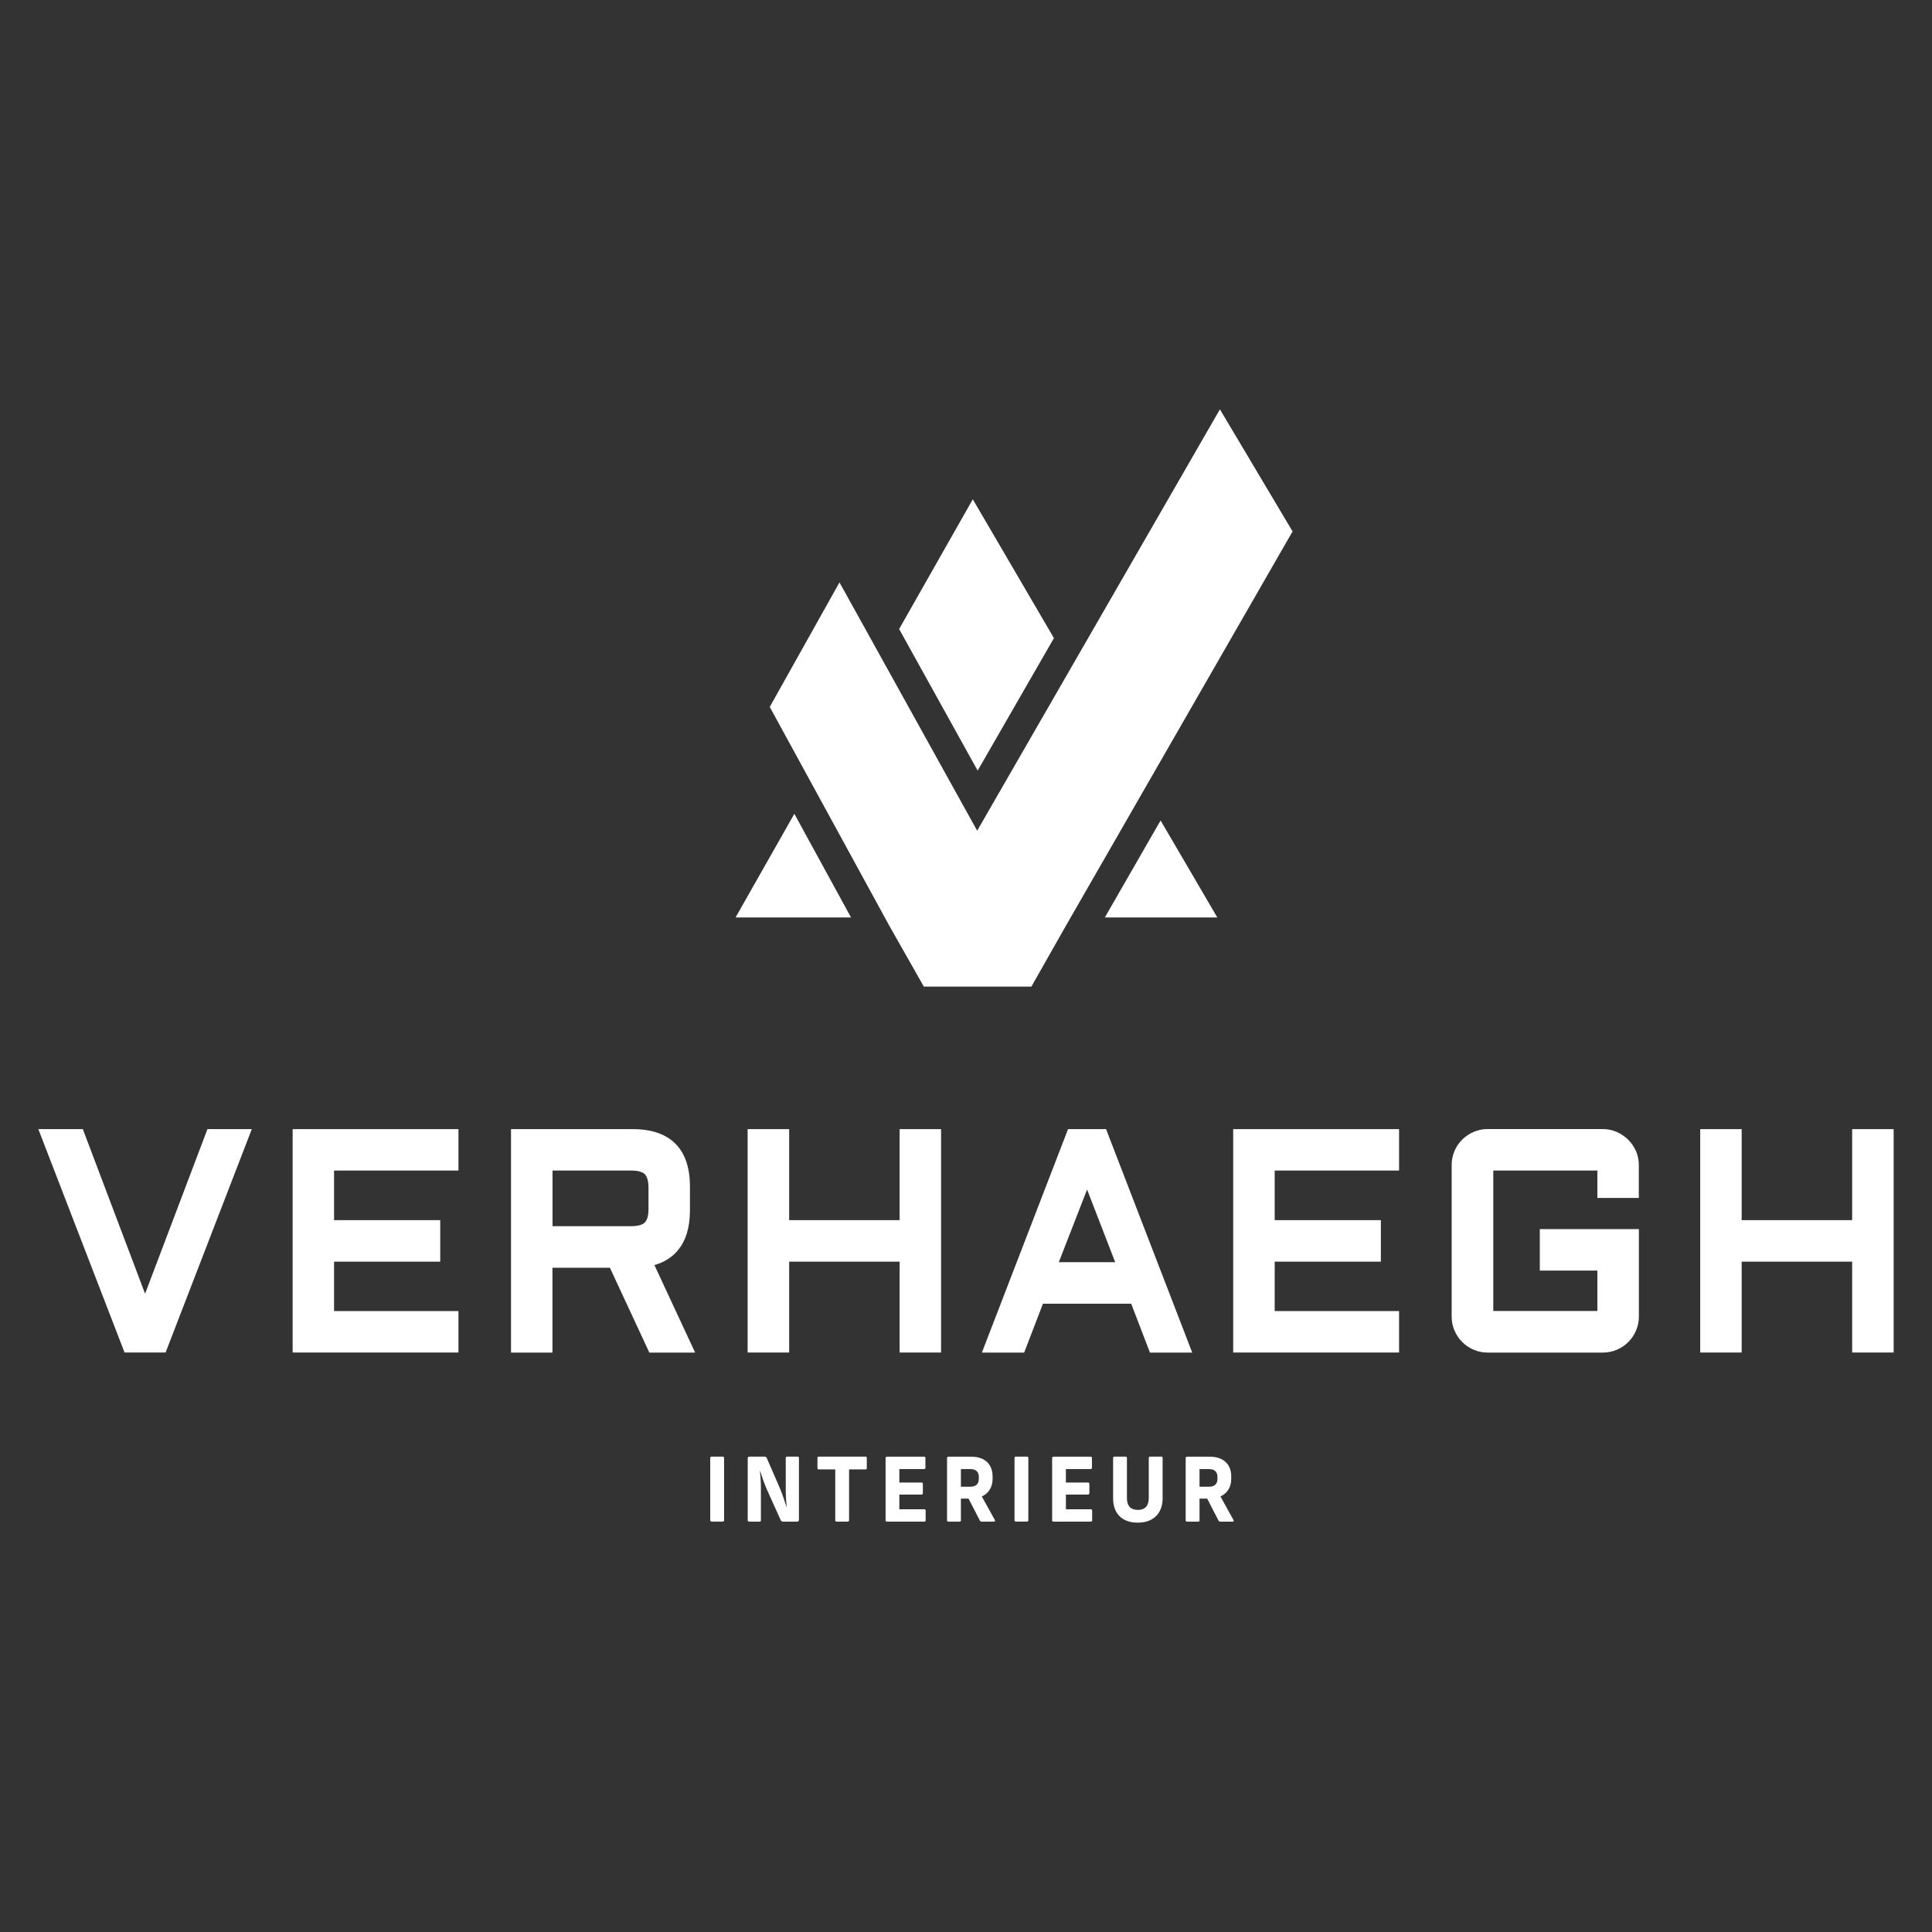 <?xml version="1.0" encoding="UTF-8" standalone="no"?>
<!DOCTYPE svg PUBLIC "-//W3C//DTD SVG 1.1//EN" "http://www.w3.org/Graphics/SVG/1.1/DTD/svg11.dtd">
<svg version="1.1" xmlns="http://www.w3.org/2000/svg" xmlns:xlink="http://www.w3.org/1999/xlink" preserveAspectRatio="xMidYMid meet" viewBox="0 0 640 640" width="640" height="640"><rect x="0" y="0" width="640" height="640" fill="#333333" stroke="none"/><defs><path d="M239.86 503.6C239.86 503.87 239.72 504.04 239.42 504.04C239.05 504.04 236.1 504.04 235.73 504.04C235.43 504.04 235.27 503.85 235.27 503.6C235.27 501.53 235.27 485.02 235.27 482.96C235.27 482.71 235.46 482.52 235.73 482.52C236.1 482.52 239.05 482.52 239.42 482.52C239.72 482.52 239.86 482.71 239.86 482.96C239.86 487.09 239.86 501.53 239.86 503.6Z" id="e3ddjwCbm"></path><path d="M264.66 503.44C264.66 503.85 264.46 504.06 264.04 504.06C263.58 504.06 259.85 504.06 259.39 504.06C258.97 504.06 258.74 503.85 258.56 503.44C258.12 502.47 254.62 494.71 254.18 493.74C253.22 491.6 252.39 489.16 251.86 487.36C251.85 487.36 251.77 487.36 251.76 487.36C251.95 489.22 252.06 491.21 252.06 493.28C252.06 494.31 252.06 502.59 252.06 503.62C252.06 503.9 251.93 504.06 251.58 504.06C251.24 504.06 248.49 504.06 248.15 504.06C247.85 504.06 247.69 503.87 247.69 503.62C247.69 501.57 247.69 485.19 247.69 483.14C247.69 482.73 247.89 482.52 248.31 482.52C248.81 482.52 252.81 482.52 253.31 482.52C253.72 482.52 253.91 482.73 254.07 483.14C254.49 484.11 257.86 491.87 258.28 492.84C259.2 494.98 259.96 497.38 260.52 499.13C260.53 499.13 260.6 499.13 260.61 499.13C260.4 497.26 260.29 495.33 260.29 493.28C260.29 492.25 260.29 483.99 260.29 482.96C260.29 482.71 260.42 482.52 260.77 482.52C261.12 482.52 263.9 482.52 264.25 482.52C264.5 482.52 264.66 482.71 264.66 482.96C264.66 487.06 264.66 501.39 264.66 503.44Z" id="a2MdPlMOQ"></path><path d="M287.14 486.35C287.14 486.53 287.03 486.76 286.75 486.76C286.39 486.76 284.56 486.76 281.27 486.76C281.27 496.88 281.27 502.5 281.27 503.62C281.27 503.85 281.06 504.06 280.83 504.06C280.46 504.06 277.45 504.06 277.08 504.06C276.85 504.06 276.69 503.85 276.69 503.62C276.69 502.5 276.69 496.88 276.69 486.76C273.38 486.76 271.55 486.76 271.18 486.76C270.9 486.76 270.79 486.53 270.79 486.35C270.79 486.01 270.79 483.3 270.79 482.96C270.79 482.75 270.9 482.52 271.18 482.52C272.74 482.52 285.17 482.52 286.73 482.52C287.03 482.52 287.14 482.75 287.14 482.96C287.14 483.64 287.14 486.01 287.14 486.35Z" id="famgchg5Nf"></path><path d="M306.56 486.16C306.56 486.48 306.38 486.65 306.12 486.65C305.58 486.65 302.84 486.65 297.92 486.65L297.92 491.11C302.33 491.11 304.78 491.11 305.27 491.11C305.55 491.11 305.71 491.3 305.71 491.57C305.71 491.88 305.71 494.31 305.71 494.61C305.71 494.94 305.52 495.1 305.27 495.1C304.78 495.1 302.33 495.1 297.92 495.1L297.92 499.96C302.87 499.96 305.62 499.96 306.17 499.96C306.47 499.96 306.63 500.14 306.63 500.42C306.63 500.74 306.63 503.3 306.63 503.62C306.63 503.92 306.44 504.06 306.17 504.06C304.93 504.06 295.06 504.06 293.82 504.06C293.52 504.06 293.36 503.87 293.36 503.62C293.36 501.56 293.36 485.05 293.36 482.98C293.36 482.73 293.55 482.55 293.82 482.55C295.06 482.55 304.91 482.55 306.15 482.55C306.38 482.52 306.56 482.71 306.56 482.96C306.56 483.6 306.56 485.84 306.56 486.16Z" id="i1dHKA1hLH"></path><path d="M325.22 504.06C324.83 504.06 324.71 503.92 324.55 503.62C324.3 503.14 323.07 500.75 320.84 496.43L318.31 496.43C318.31 500.75 318.31 503.14 318.31 503.62C318.31 503.9 318.17 504.06 317.87 504.06C317.5 504.06 314.55 504.06 314.18 504.06C313.88 504.06 313.72 503.87 313.72 503.62C313.72 501.56 313.72 485.05 313.72 482.98C313.72 482.73 313.91 482.55 314.18 482.55C314.94 482.55 321 482.55 321.76 482.55C326.37 482.55 328.81 485.22 328.81 489.04C328.81 489.13 328.81 489.83 328.81 489.92C328.81 492.56 327.54 494.68 325.24 495.72C325.67 496.5 329.12 502.73 329.55 503.51C329.73 503.74 329.64 504.06 329.25 504.06C328.44 504.06 325.62 504.06 325.22 504.06ZM321.42 492.5C323.37 492.5 324.25 491.51 324.25 489.85C324.25 489.79 324.25 489.33 324.25 489.27C324.25 487.66 323.4 486.65 321.42 486.65C321.21 486.65 320.17 486.65 318.31 486.65L318.31 492.5C320.17 492.5 321.21 492.5 321.42 492.5Z" id="f2WR24aVAP"></path><path d="M340.65 503.6C340.65 503.87 340.51 504.04 340.21 504.04C339.84 504.04 336.89 504.04 336.53 504.04C336.23 504.04 336.07 503.85 336.07 503.6C336.07 501.53 336.07 485.02 336.07 482.96C336.07 482.71 336.25 482.52 336.53 482.52C336.89 482.52 339.84 482.52 340.21 482.52C340.51 482.52 340.65 482.71 340.65 482.96C340.65 487.09 340.65 501.53 340.65 503.6Z" id="cmdPvgJS0"></path><path d="M361.72 486.16C361.72 486.48 361.54 486.65 361.29 486.65C360.74 486.65 358.01 486.65 353.09 486.65L353.09 491.11C357.5 491.11 359.94 491.11 360.43 491.11C360.71 491.11 360.87 491.3 360.87 491.57C360.87 491.88 360.87 494.31 360.87 494.61C360.87 494.94 360.69 495.1 360.43 495.1C359.94 495.1 357.5 495.1 353.09 495.1L353.09 499.96C358.03 499.96 360.78 499.96 361.33 499.96C361.63 499.96 361.79 500.14 361.79 500.42C361.79 500.74 361.79 503.3 361.79 503.62C361.79 503.92 361.61 504.06 361.33 504.06C360.1 504.06 350.22 504.06 348.99 504.06C348.69 504.06 348.53 503.87 348.53 503.62C348.53 501.56 348.53 485.05 348.53 482.98C348.53 482.73 348.71 482.55 348.99 482.55C350.22 482.55 360.08 482.55 361.31 482.55C361.54 482.52 361.72 482.71 361.72 482.96C361.72 483.6 361.72 485.84 361.72 486.16Z" id="a44B3jC2rm"></path><path d="M385.13 496.41C385.13 500.81 382.5 504.4 376.93 504.4C371.38 504.4 368.73 501.04 368.73 496.37C368.73 495.02 368.73 484.3 368.73 482.96C368.73 482.71 368.91 482.52 369.19 482.52C369.56 482.52 372.5 482.52 372.87 482.52C373.17 482.52 373.31 482.71 373.31 482.96C373.31 484.29 373.31 494.9 373.31 496.23C373.31 498.48 374.19 500.17 376.93 500.17C379.62 500.17 380.54 498.48 380.54 496.23C380.54 494.9 380.54 484.29 380.54 482.96C380.54 482.71 380.73 482.52 381 482.52C381.37 482.52 384.32 482.52 384.69 482.52C385.01 482.52 385.13 482.71 385.13 482.96C385.13 485.65 385.13 495.07 385.13 496.41Z" id="bgSK24eOI"></path><path d="M404.27 504.06C403.88 504.06 403.76 503.92 403.6 503.62C403.35 503.14 402.12 500.75 399.89 496.43L397.36 496.43C397.36 500.75 397.36 503.14 397.36 503.62C397.36 503.9 397.22 504.06 396.92 504.06C396.55 504.06 393.6 504.06 393.23 504.06C392.93 504.06 392.77 503.87 392.77 503.62C392.77 501.56 392.77 485.05 392.77 482.98C392.77 482.73 392.96 482.55 393.23 482.55C393.99 482.55 400.05 482.55 400.81 482.55C405.42 482.55 407.86 485.22 407.86 489.04C407.86 489.13 407.86 489.83 407.86 489.92C407.86 492.56 406.59 494.68 404.29 495.72C404.72 496.5 408.17 502.73 408.6 503.51C408.76 503.74 408.67 504.06 408.3 504.06C407.49 504.06 404.67 504.06 404.27 504.06ZM400.47 492.5C402.42 492.5 403.3 491.51 403.3 489.85C403.3 489.79 403.3 489.33 403.3 489.27C403.3 487.66 402.45 486.65 400.47 486.65C400.26 486.65 399.22 486.65 397.36 486.65L397.36 492.5C399.22 492.5 400.26 492.5 400.47 492.5Z" id="b15oqwXRe2"></path><path d="M27.44 374.04L12.7 374.04L41.26 448.04L54.85 448.04L83.41 374.04L68.72 374.04L48.06 428.56L27.44 374.04Z" id="b1MwU7nOO1"></path><path d="M151.87 448.04L151.87 434.31L110.66 434.31L110.66 417.94L145.83 417.94L145.83 404.19L110.66 404.19L110.66 387.76L151.87 387.76L151.87 374.04L96.94 374.04L96.94 448.04L151.87 448.04Z" id="a18zNbLmqO"></path><path d="M228.55 392.99C228.55 380.58 222.01 374.04 209.64 374.04C206.95 374.04 193.49 374.04 169.28 374.04L169.28 448.06L183.01 448.06L183.01 419.96L202.04 419.96L215.1 448.06L230.27 448.06C222.18 430.67 217.68 421 216.78 419.07C222.58 417.41 228.55 412.82 228.55 400.98C228.55 399.39 228.55 393.79 228.55 392.99ZM209.11 387.76C211.25 387.76 212.79 388.18 213.6 388.98C214.4 389.79 214.82 391.33 214.82 393.48C214.82 394.18 214.82 399.78 214.82 400.48C214.82 402.62 214.4 404.16 213.6 404.97C212.79 405.78 211.25 406.19 209.11 406.19C207.37 406.19 198.68 406.19 183.03 406.19L183.03 387.76C198.68 387.76 207.37 387.76 209.11 387.76Z" id="dD8agyHmU"></path><path d="M261.42 404.19L261.42 374.04L247.66 374.04L247.66 448.04L261.42 448.04L261.42 417.94L298.01 417.94L298.01 448.04L311.74 448.04L311.74 374.04L298.01 374.04L298.01 404.19L261.42 404.19Z" id="dTcph2LBl"></path><path d="M325.26 448.06L339.27 448.06L345.49 431.87L374.72 431.87L380.93 448.06L394.94 448.06L366.4 374.04L353.8 374.04L325.26 448.06ZM350.74 418.12L360.11 394.05L369.42 418.12L350.74 418.12Z" id="b1XCGc5rop"></path><path d="M463.46 448.04L463.46 434.31L422.26 434.31L422.26 417.94L457.43 417.94L457.43 404.19L422.26 404.19L422.26 387.76L463.46 387.76L463.46 374.04L408.51 374.04L408.51 448.04L463.46 448.04Z" id="dpaTRsLgm"></path><path d="M535.58 374.98C534.13 374.34 532.56 374.01 530.93 374.01C527.11 374.01 496.58 374.01 492.76 374.01C491.13 374.01 489.58 374.34 488.13 374.98C486.7 375.6 485.44 376.45 484.38 377.51C483.29 378.57 482.42 379.86 481.82 381.29C481.2 382.74 480.88 384.31 480.88 385.9C480.88 390.92 480.88 431.11 480.88 436.13C480.88 437.75 481.2 439.31 481.82 440.76C482.44 442.21 483.29 443.48 484.38 444.56C485.46 445.65 486.73 446.5 488.18 447.12C489.63 447.74 491.19 448.06 492.81 448.06C496.62 448.06 527.16 448.06 530.97 448.06C532.58 448.06 534.15 447.74 535.6 447.12C537.03 446.52 538.32 445.65 539.4 444.56C540.49 443.48 541.34 442.21 541.96 440.76C542.58 439.31 542.9 437.75 542.9 436.13C542.9 434.2 542.9 424.54 542.9 407.16L510.08 407.16L510.08 420.89L529.15 420.89L529.15 434.27L494.67 434.27L494.67 387.76L529.15 387.76L529.15 396.84L542.88 396.84C542.88 390.29 542.88 386.65 542.88 385.92C542.88 384.31 542.56 382.77 541.94 381.31C541.27 379.86 540.42 378.6 539.33 377.51C538.25 376.45 536.98 375.6 535.58 374.98Z" id="a2ysihs0uu"></path><path d="M613.55 404.19L576.95 404.19L576.95 374.04L563.22 374.04L563.22 448.04L576.95 448.04L576.95 417.94L613.55 417.94L613.55 448.04L627.3 448.04L627.3 374.04L613.55 374.04L613.55 404.19Z" id="b2lKWr34cs"></path><path d="M349.13 211.38L322.25 165.4L297.85 208.38L323.86 255.28L349.13 211.38Z" id="d6eGZiV0ja"></path><path d="M243.66 303.92L281.91 303.92L263.14 269.58L243.66 303.92Z" id="d1x2mWAu7j"></path><path d="M403.25 303.92L384.46 271.79L365.99 303.92L403.25 303.92Z" id="a4GqNXNJwb"></path><path d="M323.7 275.18L278.09 192.93L254.99 234.18L294.63 306.73L306.03 326.82L341.66 326.82L353.06 306.73L428.18 176.04L404.11 135.6L323.7 275.18Z" id="b2h9x32rUN"></path></defs><g><g><g><use xlink:href="#e3ddjwCbm" opacity="1" fill="#ffffff" fill-opacity="1"></use><g><use xlink:href="#e3ddjwCbm" opacity="1" fill-opacity="0" stroke="#000000" stroke-width="1" stroke-opacity="0"></use></g></g><g><use xlink:href="#a2MdPlMOQ" opacity="1" fill="#ffffff" fill-opacity="1"></use><g><use xlink:href="#a2MdPlMOQ" opacity="1" fill-opacity="0" stroke="#000000" stroke-width="1" stroke-opacity="0"></use></g></g><g><use xlink:href="#famgchg5Nf" opacity="1" fill="#ffffff" fill-opacity="1"></use><g><use xlink:href="#famgchg5Nf" opacity="1" fill-opacity="0" stroke="#000000" stroke-width="1" stroke-opacity="0"></use></g></g><g><use xlink:href="#i1dHKA1hLH" opacity="1" fill="#ffffff" fill-opacity="1"></use><g><use xlink:href="#i1dHKA1hLH" opacity="1" fill-opacity="0" stroke="#000000" stroke-width="1" stroke-opacity="0"></use></g></g><g><use xlink:href="#f2WR24aVAP" opacity="1" fill="#ffffff" fill-opacity="1"></use><g><use xlink:href="#f2WR24aVAP" opacity="1" fill-opacity="0" stroke="#000000" stroke-width="1" stroke-opacity="0"></use></g></g><g><use xlink:href="#cmdPvgJS0" opacity="1" fill="#ffffff" fill-opacity="1"></use><g><use xlink:href="#cmdPvgJS0" opacity="1" fill-opacity="0" stroke="#000000" stroke-width="1" stroke-opacity="0"></use></g></g><g><use xlink:href="#a44B3jC2rm" opacity="1" fill="#ffffff" fill-opacity="1"></use><g><use xlink:href="#a44B3jC2rm" opacity="1" fill-opacity="0" stroke="#000000" stroke-width="1" stroke-opacity="0"></use></g></g><g><use xlink:href="#bgSK24eOI" opacity="1" fill="#ffffff" fill-opacity="1"></use><g><use xlink:href="#bgSK24eOI" opacity="1" fill-opacity="0" stroke="#000000" stroke-width="1" stroke-opacity="0"></use></g></g><g><use xlink:href="#b15oqwXRe2" opacity="1" fill="#ffffff" fill-opacity="1"></use><g><use xlink:href="#b15oqwXRe2" opacity="1" fill-opacity="0" stroke="#000000" stroke-width="1" stroke-opacity="0"></use></g></g><g><use xlink:href="#b1MwU7nOO1" opacity="1" fill="#ffffff" fill-opacity="1"></use><g><use xlink:href="#b1MwU7nOO1" opacity="1" fill-opacity="0" stroke="#000000" stroke-width="1" stroke-opacity="0"></use></g></g><g><use xlink:href="#a18zNbLmqO" opacity="1" fill="#ffffff" fill-opacity="1"></use><g><use xlink:href="#a18zNbLmqO" opacity="1" fill-opacity="0" stroke="#000000" stroke-width="1" stroke-opacity="0"></use></g></g><g><use xlink:href="#dD8agyHmU" opacity="1" fill="#ffffff" fill-opacity="1"></use><g><use xlink:href="#dD8agyHmU" opacity="1" fill-opacity="0" stroke="#000000" stroke-width="1" stroke-opacity="0"></use></g></g><g><use xlink:href="#dTcph2LBl" opacity="1" fill="#ffffff" fill-opacity="1"></use><g><use xlink:href="#dTcph2LBl" opacity="1" fill-opacity="0" stroke="#000000" stroke-width="1" stroke-opacity="0"></use></g></g><g><use xlink:href="#b1XCGc5rop" opacity="1" fill="#ffffff" fill-opacity="1"></use><g><use xlink:href="#b1XCGc5rop" opacity="1" fill-opacity="0" stroke="#000000" stroke-width="1" stroke-opacity="0"></use></g></g><g><use xlink:href="#dpaTRsLgm" opacity="1" fill="#ffffff" fill-opacity="1"></use><g><use xlink:href="#dpaTRsLgm" opacity="1" fill-opacity="0" stroke="#000000" stroke-width="1" stroke-opacity="0"></use></g></g><g><use xlink:href="#a2ysihs0uu" opacity="1" fill="#ffffff" fill-opacity="1"></use><g><use xlink:href="#a2ysihs0uu" opacity="1" fill-opacity="0" stroke="#000000" stroke-width="1" stroke-opacity="0"></use></g></g><g><use xlink:href="#b2lKWr34cs" opacity="1" fill="#ffffff" fill-opacity="1"></use><g><use xlink:href="#b2lKWr34cs" opacity="1" fill-opacity="0" stroke="#000000" stroke-width="1" stroke-opacity="0"></use></g></g><g><use xlink:href="#d6eGZiV0ja" opacity="1" fill="#ffffff" fill-opacity="1"></use><g><use xlink:href="#d6eGZiV0ja" opacity="1" fill-opacity="0" stroke="#000000" stroke-width="1" stroke-opacity="0"></use></g></g><g><use xlink:href="#d1x2mWAu7j" opacity="1" fill="#ffffff" fill-opacity="1"></use><g><use xlink:href="#d1x2mWAu7j" opacity="1" fill-opacity="0" stroke="#000000" stroke-width="1" stroke-opacity="0"></use></g></g><g><use xlink:href="#a4GqNXNJwb" opacity="1" fill="#ffffff" fill-opacity="1"></use><g><use xlink:href="#a4GqNXNJwb" opacity="1" fill-opacity="0" stroke="#000000" stroke-width="1" stroke-opacity="0"></use></g></g><g><use xlink:href="#b2h9x32rUN" opacity="1" fill="#ffffff" fill-opacity="1"></use><g><use xlink:href="#b2h9x32rUN" opacity="1" fill-opacity="0" stroke="#000000" stroke-width="1" stroke-opacity="0"></use></g></g></g></g></svg>
